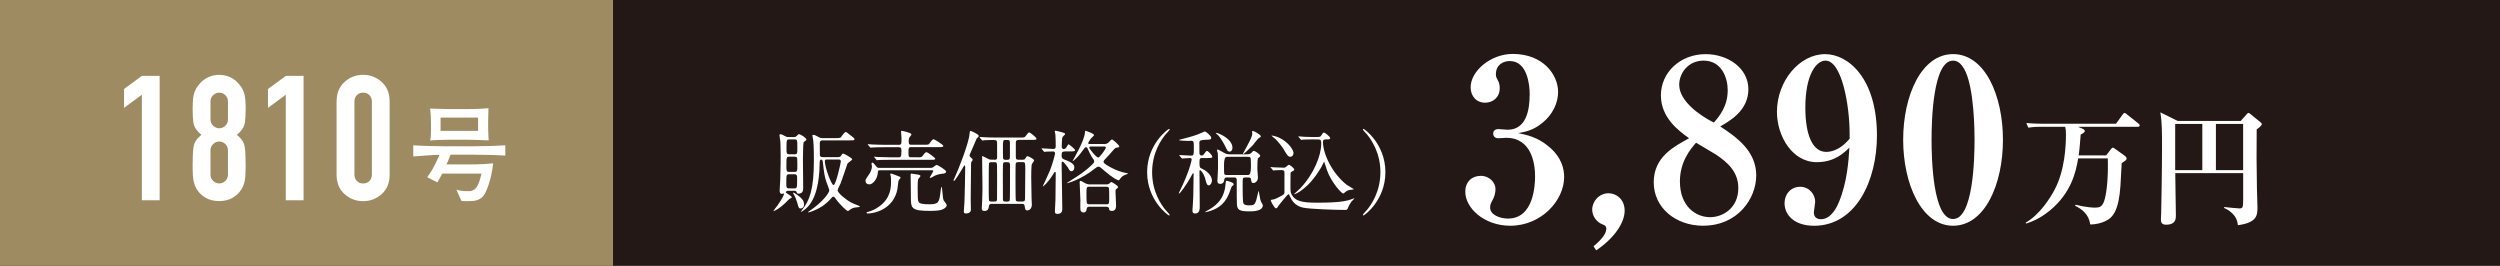 <?xml version="1.0" encoding="UTF-8"?>
<svg id="_レイヤー_2" data-name="レイヤー 2" xmlns="http://www.w3.org/2000/svg" viewBox="0 0 575.79 61.24">
  <defs>
    <style>
      .cls-1 {
        fill: #9e8b62;
      }

      .cls-2 {
        fill: #231815;
      }

      .cls-3 {
        fill: #fff;
      }
    </style>
  </defs>
  <g id="_レイヤー_1-2" data-name="レイヤー 1">
    <g>
      <rect class="cls-2" y="0" width="575.79" height="61.24"/>
      <g>
        <rect class="cls-1" width="141.19" height="61.24"/>
        <g>
          <path class="cls-3" d="M347.84,51.99c-6.03,0-10.36-4.07-10.36-7.83,0-2.32,1.55-3.66,3.56-3.66,2.11,0,3.4,1.65,3.4,3.04,0,.88-.31,1.91-.62,2.42-.46.88-.62,1.13-.62,1.86,0,1.7,2.32,2.52,4.12,2.52,5.98,0,6.23-7.83,6.23-9.79,0-2.99-.88-8.81-6.65-8.81-.26,0-1.49.1-1.8.1-.72,0-1.19-.41-1.19-1.08s.46-1.03,1.24-1.03c.31,0,1.75.15,2.06.15,4.28,0,5.1-4.43,5.1-8.19,0-2.11-.52-7.63-4.59-7.63-1.55,0-3.19.88-3.19,3.04,0,.62.15.82.36,1.24.15.26.52.82.52,1.96,0,2.16-1.6,3.35-3.35,3.35-2.11,0-3.35-1.6-3.35-3.55,0-3.71,4.59-7.68,9.69-7.68,7.11,0,10.46,4.89,10.46,8.76,0,2.42-1.19,5.15-3.56,7.06-2.16,1.8-3.97,2.11-5.62,2.42,2.01.41,4.43.93,6.96,3.04,3.04,2.47,3.61,5.2,3.61,7.06,0,5.36-5.2,11.23-12.42,11.23Z"/>
          <path class="cls-3" d="M367.63,57.65l-.62-.93c2.27-1.86,2.94-3.14,2.94-4.02,0-.67-.36-.82-.77-.98-1.44-.52-2.47-1.91-2.47-3.45,0-1.91,1.6-3.76,3.76-3.76,1.7,0,3.71,1.29,3.71,4.02s-2.32,6.29-6.54,9.12Z"/>
          <path class="cls-3" d="M392.27,51.99c-6.34,0-11.39-4.12-11.39-10s4.69-8.24,8.14-10.15c-2.37-1.7-6.49-4.69-6.49-9.89s4.38-9.48,10.31-9.48c5.1,0,9.84,3.2,9.84,8.09s-4.28,7.32-6.49,8.55c3.56,2.37,8.3,5.56,8.3,11.28,0,5.36-4.28,11.59-12.21,11.59ZM392.37,13.96c-3.61,0-5.62,2.94-5.62,5.56,0,3.97,5.26,7.27,7.21,8.3l.77.41c1.08-1.24,3.19-3.61,3.19-7.47,0-2.83-1.39-6.8-5.56-6.8ZM395.05,35.5c-.62-.41-3.71-2.17-4.43-2.63-1.24,1.44-3.71,4.33-3.71,8.91,0,5.87,3.76,8.24,6.96,8.24,2.94,0,6.49-2.11,6.49-6.7,0-3.66-2.32-5.87-5.31-7.83Z"/>
          <path class="cls-3" d="M417.76,51.99c-4.43,0-6.75-2.42-6.75-5.21,0-2.06,1.44-3.76,3.61-3.76s3.45,1.86,3.45,3.45c0,.36-.31,2.11-.31,2.47,0,1.13.77,1.55,1.65,1.55,2.37,0,3.71-2.94,4.12-3.92,1.91-4.64,2.22-9.48,2.42-12.57-1.29,1.24-3.45,3.35-7.52,3.35-5.67,0-9.17-6.03-9.17-11.59,0-7.06,5.15-13.29,11.08-13.29,5.36,0,11.95,5.57,11.95,18.76,0,10.25-4.74,20.77-14.53,20.77ZM426,30.91c0-6.85-1.85-16.95-5.56-16.95-2.11,0-4.64,3.19-4.64,10.82,0,6.39,1.7,10.2,4.79,10.2.52,0,2.89,0,5.41-3.04v-1.03Z"/>
          <path class="cls-3" d="M449.82,51.99c-7.27,0-11.49-9.64-11.49-19.79s4.17-19.74,11.49-19.74,11.49,9.48,11.49,19.74-4.17,19.79-11.49,19.79ZM452.34,15.81c-.57-.93-1.29-1.85-2.52-1.85-4.64,0-4.95,13.81-4.95,18.24s.31,18.24,4.95,18.24,4.95-13.81,4.95-18.24c0-1.39,0-12.21-2.42-16.39Z"/>
          <path class="cls-3" d="M492.36,29.2h-13.76l1.01.43c.49.2.55.43.55.55,0,.35-.67.67-.95.81-.12,1.5-.2,2.95-.46,4.8h6.33l1.16-1.5c.12-.14.23-.29.4-.29.12,0,.32.14.43.23l2.34,1.68c.23.17.38.38.38.58,0,.35-.12.4-1.13,1.07-.06.84-.26,4.74-.29,5.26-.4,5.7-1.73,7.32-3.5,8.12-.81.38-1.91.75-3.47.75-.26-2.31-1.94-3.56-3.44-4.28l.06-.26c2.6.64,4.11.67,4.48.67,1.04,0,1.59-.17,2.08-1.39.23-.58.9-3.12.9-8.1,0-.67,0-1.47-.03-1.85h-6.82c-.49,3.06-1.59,7.95-6.51,12-2.46,2.02-4.45,2.66-5.46,3.01l-.12-.2c3.27-1.88,5.61-5.64,6.59-7.46,2.49-4.54,2.69-10.55,2.69-12.75,0-.98-.03-1.24-.17-1.88h-5.38c-1.76,0-2.4.09-3.12.2l-.46-1.07c1.73.17,3.79.17,4.11.17h16.54l1.53-2.11c.12-.17.29-.38.46-.38.14,0,.35.17.52.32l2.66,2.11c.17.14.29.29.29.43,0,.29-.26.32-.43.32Z"/>
          <path class="cls-3" d="M519.75,29.81c-.06,3.9-.03,9.31.06,13.73.03.64.12,3.53.12,4.11,0,1.85,0,3.61-4.51,4.22-.2-2.52-2.31-3.56-3.18-3.99l.03-.2c.81.12,3.35.32,3.47.32.81,0,.9-.14.9-2.2v-5.93h-15.64c0,1.53.14,8.36.14,9.77,0,.69,0,2.11-2.26,2.11-1.07,0-1.19-.61-1.19-1.27,0-.2.06-1.07.06-1.24.03-.67.2-10.52.2-15.21,0-3.56,0-5.84-.38-8.15l3.99,1.97h14.52l1.36-1.53c.09-.09.26-.32.4-.32s.23.09.46.26l2.28,1.85c.17.14.35.29.35.49,0,.32-.75.9-1.19,1.21ZM507.23,28.54h-6.25v10.64h6.25v-10.64ZM516.63,28.54h-6.27v10.64h6.27v-10.64Z"/>
        </g>
        <g>
          <path class="cls-3" d="M181.63,43.93c-.1,0-.63.02-.63.38,0,.15,1.36.84,1.36,1.11,0,.11-.1.17-.17.19-.31.17-.42.21-.57.38-2.01,2.16-3.52,2.72-3.52,2.64,0-.06.9-1.24,1.05-1.42,1.17-1.68,1.42-2.41,1.42-2.56,0-.02,0-.08-.06-.08-.02,0-.38.08-.44.08-.44,0-.5-.44-.5-.8,0-.25.13-2.03.13-2.41.1-3.44.1-4.44.1-5.66,0-2.01-.06-2.77-.08-3.27-.02-.19-.19-1.13-.19-1.34,0-.06,0-.25.17-.25.31,0,.48.08,1.17.46.36.19.63.19.9.19h1.07c.19,0,.44,0,.71-.31.27-.29.34-.36.5-.36.25,0,1.68.84,1.68,1.24,0,.13-.13.23-.19.27-.06.04-.44.31-.46.36-.1.19-.15,3.42-.15,3.88,0,.23.06,6.33.06,6.7,0,.36,0,1.26-1.11,1.26-.27,0-.34-.17-.4-.36-.1-.27-.29-.31-.59-.31h-1.28ZM181.75,40.14c-.65,0-.65.17-.65,2.14,0,.8,0,1.11.63,1.11h1.21c.65,0,.65-.12.65-2.39,0-.48,0-.86-.63-.86h-1.22ZM181.77,36.09c-.65,0-.65.15-.65,2.26,0,.92,0,1.24.63,1.24h1.26c.63,0,.63-.27.63-1.3,0-.23,0-1.76-.04-1.91-.13-.29-.46-.29-.59-.29h-1.24ZM181.79,32.11c-.65,0-.65.12-.65,2.2,0,.92,0,1.22.65,1.22h1.22c.63,0,.63-.25.63-1.26,0-2.03,0-2.16-.63-2.16h-1.22ZM183.7,44.94c.75.57,1.49,1.13,1.49,2.18,0,.78-.65.9-.8.9-.4,0-.46-.15-.82-1.49-.17-.59-.54-1.49-.82-1.86-.08-.15-.13-.25-.08-.29.1-.13.92.48,1.03.57ZM192.58,31.8c.96,0,1.01,0,1.38-.59.19-.27.63-.82.84-.82.15,0,.48.31,1.36.98.57.44.63.5.63.67,0,.29-.1.29-1.11.29h-6.22c-.5,0-.65.21-.65.65,0,.27,0,2.66.02,2.79.06.29.25.42.67.42h3.37c.23,0,.63,0,.82-.29.25-.4.31-.52.52-.52.23,0,2.07,1.05,2.07,1.3,0,.23-.98.8-1.09.99-.02.06-1.28,3.81-1.57,4.53-.1.25-.71,1.38-.71,1.63,0,.59,1.86,2.14,3.23,2.87.44.23,1.22.5,1.7.71.04.02.21.11.21.17,0,.1-.44.15-.73.17-.84.06-1.28.31-1.74.69-.17.12-.23.17-.29.17-.25,0-1.76-1.34-2.89-2.93-.13-.19-.25-.38-.46-.38s-.34.17-.42.27c-1.36,1.63-2.93,2.49-4.23,3-.44.17-.98.36-1.09.36-.06,0-.08-.04-.08-.06,0-.06.02-.08.25-.23,3.29-2.2,4.63-4.32,4.63-4.78,0-.25-.57-1.65-.67-1.97-.44-1.34-.48-1.68-.84-4.69-.02-.12-.06-.44-.36-.44-.31,0-.34.38-.34.63-.04,1.95-.13,7.44-2.72,10.22-.67.71-1.49,1.19-1.59,1.19-.08,0-.06-.04.25-.44,1.74-2.2,2.72-4.74,2.72-11.38,0-.57,0-3.42-.15-4.65-.02-.19-.19-.98-.19-1.15,0-.12.13-.12.19-.12.33,0,.63.17,1.3.54.33.19.59.21.82.21h3.16ZM190.45,36.74c-.29,0-.48.06-.48.38,0,1.42,1.51,5.51,2.01,5.51.54,0,1.68-5.15,1.68-5.43,0-.46-.38-.46-.52-.46h-2.68Z"/>
          <path class="cls-3" d="M202.64,39.22c-.42,0-.42.08-.48.73-.1.98-.9,2.51-1.97,2.51-.36,0-.84-.21-.84-.8,0-.38.1-.5.88-1.61.5-.71.59-1.45.59-1.78,0-.08-.1-.5-.1-.59,0-.15.13-.23.23-.23.23,0,.84.9,1.01,1.05.17.17.46.17.65.17h11.25c.67,0,.82,0,1.05-.15.13-.08.67-.54.82-.54.23,0,2.18,1.17,2.18,1.55,0,.4-.61.46-.84.48-.42.04-.9.08-1.78.46-.15.06-.82.5-.98.5-.06,0-.17-.02-.17-.12,0-.08.82-1.28.82-1.49,0,0,0-.15-.31-.15h-11.98ZM206.97,40.6c.23.08.44.17.44.33,0,.13-.42.52-.44.63-.1.29-.23,1.7-.27,1.97-.88,4.61-5.22,5.64-6.83,5.64-.17,0-.29-.06-.29-.19,0-.1.13-.12.34-.19.61-.15,1.61-.52,2.58-1.24,2.72-1.97,2.72-4.46,2.72-6.01,0-.4-.02-.75-.06-.94-.02-.06-.13-.4-.13-.48,0-.13.13-.15.19-.15.08,0,.19.02.27.06.29.1,1.24.48,1.49.57ZM211.27,36.24c.92,0,1.01-.02,1.36-.52.19-.29.5-.67.75-.67.29,0,2.03,1.3,2.03,1.51,0,.25-.42.25-1.09.25h-9.24c-1.82,0-2.43.04-2.64.04-.06.02-.38.06-.44.06-.08,0-.13-.06-.19-.15l-.4-.48c-.08-.08-.1-.1-.1-.13,0-.04.04-.06.08-.06.15,0,.8.06.92.08,1.03.04,1.89.06,2.87.06h1.8c.52,0,.63-.21.63-1.42,0-.57,0-.9-.61-.9h-3.37c-1.36,0-2.12.02-2.66.06-.06,0-.38.04-.44.04s-.1-.04-.19-.15l-.4-.46c-.08-.1-.08-.13-.08-.15,0-.04.02-.04.06-.04.15,0,.8.06.92.06,1.03.04,1.91.08,2.89.08h3.25c.65,0,.65-.17.65-1.49,0-.25-.1-1.3-.1-1.51,0-.15,0-.21.17-.21.25,0,1.3.31,1.51.38.5.12.71.33.71.48,0,.13-.42.52-.46.63-.1.17-.17.42-.17.73,0,.67,0,.98.59.98h2.98c.94,0,1.05,0,1.38-.52.19-.27.52-.75.8-.75.17,0,2.22,1.26,2.22,1.53,0,.29-.42.29-1.13.29h-6.26c-.63,0-.63.1-.63,1.68,0,.23,0,.65.54.65h1.49ZM211.6,40.24c.15.04.4.12.4.31,0,.13-.42.54-.48.65-.17.25-.17,1.49-.17,1.97,0,2.43.04,2.93.19,3.27.19.44.84.61,2.49.61,2.22,0,2.28-.48,2.6-2.98.02-.19.13-1.03.21-1.03.1,0,.13.27.36,2.56.04.38.15.54.27.73.34.44.57.75.57.92,0,.61-.96.99-1.09,1.03-.52.19-1.34.29-2.68.29-4.48,0-4.48-.59-4.48-3.39,0-.63-.04-3.41-.04-3.98,0-.15-.02-.75-.02-.88,0-.36.13-.36.38-.31.25.06,1.3.17,1.51.23Z"/>
          <path class="cls-3" d="M223.68,36.35c.23.17.34.29.34.46,0,.1-.02.13-.29.48-.08.12-.08.44-.08.59,0,1.24-.08,6.7-.08,7.81,0,.42.04,2.22.04,2.6,0,.63-.57.88-1.17.88-.46,0-.46-.34-.46-.46,0-.34.08-1.49.15-2.22.06-.82.17-6.98.17-7.92,0-.06,0-.48-.15-.48-.1,0-.23.23-.42.61-.23.42-1.78,2.97-1.99,2.97-.08,0-.13-.1-.13-.17,0-.04.21-.48.25-.57.82-1.7,3.29-7.98,3.44-10.1.04-.48.06-.67.27-.67.06,0,1.84.71,1.84,1.13,0,.19-.04.23-.33.46-.13.1-.21.27-.82,1.74-.15.33-.88,2.01-.88,2.03-.04.08-.1.31-.06.44.02.06.19.25.38.38ZM229.02,36.81c.34,0,.59-.08.63-.4v-3.21c0-.73,0-.96-.86-.96-.04,0-1.53.02-2.07.06-.06,0-.38.06-.44.06s-.1-.06-.19-.15l-.4-.48q-.08-.11-.08-.13s.02-.06.06-.06c.13,0,.78.06.92.06.61.04,1.7.08,2.87.08h5.43c.96,0,1.07,0,1.34-.36.57-.73.63-.82.82-.82.23,0,1.68,1.17,1.68,1.45s-.44.27-1.13.27h-2.91c-.31,0-.73.02-.73.63v3.31c0,.57.25.63.63.63h.92c.31,0,.48-.04.59-.23.29-.46.36-.59.59-.59.1,0,1.49.61,1.49,1,0,.15-.46.67-.52.82-.15.33-.15,2.58-.15,3.1,0,.31.04,3.56.08,4.96,0,.19.06,1.07.06,1.28,0,1.01-.67,1.34-1.03,1.34-.46,0-.5-.23-.63-1.05-.08-.46-.36-.46-.54-.46h-7.12c-.21,0-.5,0-.57.54-.06.48-.15,1.09-1.03,1.09-.61,0-.61-.38-.61-.63,0-.21.08-1.7.1-2.01.04-1.28.06-2.39.06-2.54,0-1.03-.08-6.1-.08-7.25,0-.21,0-.23.06-.23s1.09.54,1.28.63c.36.19.44.21.69.21h.8ZM229.04,46.42c.17,0,.52,0,.59-.38.02-.19.02-3.94.02-4.42,0-.65,0-3.83-.06-4-.1-.27-.42-.27-.54-.27h-.73c-.13,0-.44,0-.54.27-.06.17-.06,4.44-.06,5.09,0,.4,0,3.27.06,3.44.1.27.38.27.54.27h.73ZM232.02,46.42c.13,0,.44,0,.54-.27.06-.17.06-4.19.06-4.84v-3.39c0-.42-.21-.57-.61-.57h-.44c-.13,0-.44,0-.54.27-.06.17-.06,2.41-.06,2.77,0,.54,0,5.47.02,5.64.06.31.27.4.59.4h.44ZM231.58,32.24c-.59,0-.59.15-.59,1.89,0,.38,0,2.28.06,2.43.04.08.17.25.52.25h.46c.57,0,.57-.36.57-.86v-3.02c0-.31,0-.69-.57-.69h-.46ZM235.47,46.42c.44,0,.61-.17.61-.59.02-1.63.06-4.99.06-6.75,0-1.57,0-1.74-.61-1.74h-1.01c-.15,0-.46,0-.57.27-.06.17-.06,2.41-.06,3.04,0,.54,0,5.32.06,5.49.1.27.44.27.57.27h.94Z"/>
          <path class="cls-3" d="M245.16,34.9c-.65,0-.65.31-.65,1.07,0,.29.17.61.52.73,1.99.73,2.41,1.24,2.41,1.86,0,.52-.31.88-.65.88-.36,0-.48-.21-.86-.9-.27-.33-.98-1.32-1.19-1.32-.23,0-.23.17-.23.54,0,1.47.15,8.67.15,10.31,0,.31,0,1.19-1.07,1.19-.52,0-.63-.15-.63-.61,0-.17.1-2.39.13-2.68,0-.27.06-4.65.06-6.18,0-.15-.1-.19-.19-.19s-.1.04-.21.23c-1.42,2.35-2.6,3.25-2.6,3.1,0-.02,1.47-3.12,1.7-3.73.57-1.49,1.15-3.62,1.15-3.88s-.21-.44-.42-.44c-.82,0-1.53.04-1.59.04-.06.02-.36.06-.44.06-.06,0-.1-.04-.19-.15l-.4-.48s-.08-.11-.08-.13c0-.04.04-.06.06-.06.21,0,2.24.15,2.64.15.57,0,.57-.42.57-.63,0-.78-.02-1.95-.08-2.74-.02-.11-.15-.57-.15-.69,0-.1.06-.15.19-.15.17,0,1.28.31,1.53.38.44.13.67.19.67.4,0,.13-.5.54-.59.67-.15.23-.19,2.09-.19,2.28,0,.29.23.5.5.5.23,0,.46-.19.57-.38.38-.63.4-.71.52-.71s1.49,1.09,1.49,1.36-.46.27-1.11.27h-1.34ZM254.27,33.18c.21,0,.57,0,.94-.27.15-.13.71-.8.88-.8.21,0,1.7,1.32,1.7,1.61,0,.23-.31.25-.5.27-.42.04-.5.13-1.19.94-.06.08-1.03,1.19-1.78,1.95-.13.13-.15.25-.15.36,0,.19,0,.42,1.59,1.28,1.38.75,2.7,1.19,3.71,1.34.17.02.29.04.29.13,0,.1-.52.23-.65.29-.69.31-.82.48-1.26,1.09-.04.06-.1.17-.19.17-.19,0-1.15-.34-3.58-2.45-.75-.67-.8-.69-1.09-.69-.27,0-.29.02-.84.44-3.27,2.6-6.29,3.35-6.33,3.35s-.1,0-.1-.04,2.2-1.4,2.6-1.68c1.26-.86,2.45-1.76,3.5-2.85.1-.1.19-.27.19-.48,0-.23-.08-.33-.17-.44-.29-.38-.65-.92-1.38-2.56-.08-.21-.29-.23-.34-.23-.21,0-.27.1-.4.29-1.11,1.51-1.3,1.76-2.18,2.56-.1.11-.42.36-.52.36-.02,0,.75-1.42.8-1.49,1.68-3.06,2.03-4.53,2.05-5.01.02-.44.02-.48.19-.48.04,0,1.93.61,1.93.96,0,.17-.69.71-.78.86-.08.1-.59.9-.59.96,0,.23.19.25.31.25h3.33ZM250.92,47.62c-.29,0-.59.04-.65.52-.02.21-.08.8-.71.8-.25,0-.65-.15-.73-.61-.04-.31,0-1.86,0-2.22,0-.04-.17-4.02-.17-4.13,0-.17.04-.31.19-.31.17,0,.23.04.92.44.59.36,1.05.36,1.32.36h3.75c.19,0,.38-.02.57-.13.08-.04.44-.42.54-.42.15,0,1.55.84,1.55,1.15,0,.15-.1.21-.31.4-.25.19-.27.29-.27.65,0,.52.13,3.16.13,3.27,0,.23,0,1.19-.94,1.19-.59,0-.65-.23-.67-.5,0-.15-.13-.46-.59-.46h-3.92ZM250.9,43.01c-.67,0-.67.17-.67,1.63,0,.4,0,2.03.1,2.18.15.21.38.23.57.23h3.9c.67,0,.67-.17.67-1.63,0-.4,0-2.01-.08-2.16-.17-.23-.4-.25-.59-.25h-3.9ZM251.23,33.75c-.23,0-.36.1-.36.29s1.61,2.24,2.05,2.24c.21,0,.27-.08.96-.94.23-.29.82-1.15.82-1.32,0-.27-.23-.27-.34-.27h-3.14Z"/>
          <path class="cls-3" d="M268.37,48.27c.17.19,1.03,1.11,1.03,1.24,0,.04-.04.12-.15.12-.21,0-5.05-3.48-5.05-9.97s4.84-9.97,5.05-9.97c.1,0,.15.08.15.13,0,.13-.86,1.05-1.03,1.24-.84,1.05-3.02,4.04-3.02,8.61s2.18,7.56,3.02,8.61Z"/>
          <path class="cls-3" d="M277.01,36.39c-.57,0-.75.06-.75.84,0,1.22,0,1.36.54,1.61,1.95.9,2.33,2.2,2.33,2.72,0,.59-.36,1.13-.75,1.13-.29,0-.48-.23-.71-1.19-.29-1.32-1.03-2.3-1.28-2.3-.1,0-.13.08-.13.23,0,1.15.06,7.1.06,8.02,0,.67,0,1.72-1.07,1.72-.5,0-.61-.27-.61-.71,0-.06.19-2.77.19-3.29.02-.67.08-4.9.08-5.09,0-.04,0-.21-.13-.21-.04,0-.15.19-.23.34-1.36,2.56-2.79,4.36-2.98,4.36-.06,0-.08-.02-.08-.04,0-.13.78-1.63.9-1.93,1.76-3.88,2.07-5.78,2.07-5.87,0-.27-.15-.33-.44-.33-.25,0-1.53.1-1.74.1-.06,0-.1-.04-.17-.12l-.42-.48q-.08-.1-.08-.15s.04-.04.08-.04c.36,0,2.2.13,2.6.13.67,0,.67-.19.67-1.97,0-1.07,0-1.45-.59-1.45-.1,0-.59.04-.75.04s-2.1-.06-2.1-.21c0-.04.36-.12.52-.17,1.59-.42,2.37-.59,3.85-1.13.38-.15.98-.4,1.57-.67.31,0,1.51,1.03,1.51,1.45s-.36.44-1.17.46c-1.22.02-1.57.19-1.57.63,0,.86,0,2.45.02,2.56.04.17.17.44.5.44.23,0,.38-.08.57-.36.4-.57.5-.69.67-.69.27,0,1.22.98,1.22,1.34,0,.29-.4.29-1.13.29h-1.09ZM284.13,42.46c0,.19-.06.21-.36.4-.13.08-.61,1.51-.73,1.8-1.11,2.72-3.08,3.62-4.92,4.11-.08.02-.44.1-.57.1-.02,0-.04,0-.04-.04,0-.02.44-.27.48-.29,1.78-.98,3.96-2.39,4.27-6.1.06-.71.06-.8.27-.8.15,0,.31.04.77.21.71.25.82.36.82.61ZM283.86,34.04c0,.38-.21.88-.65.88-.48,0-.57-.29-1.03-1.24-.08-.19-1.07-2.1-1.78-2.66-.06-.06-.38-.31-.38-.36s.06-.06.08-.06c.42,0,1.34.48,1.82.78,1.7,1.05,1.93,2.14,1.93,2.66ZM282.58,40.87c-.46,0-.57.17-.61.54-.04.38-.19.94-.96.94-.4,0-.63-.23-.63-.63,0-.13.15-2.45.15-2.91s0-3.18-.04-3.46c-.02-.1-.19-.59-.19-.71,0-.17.02-.19.15-.19.17,0,.27.06,1.36.69.69.4,1.01.4,1.45.4h3.69c.5,0,.96,0,1.26-.33.36-.42.38-.46.54-.46.34,0,1.49.8,1.49,1.13,0,.08-.04.17-.1.23-.06.06-.31.25-.42.36-.13.23-.13,2.12-.13,2.56,0,.25.13,1.61.13,1.82,0,.92-.63,1.3-1.07,1.3-.19,0-.42-.04-.5-.65-.04-.38-.06-.63-.63-.63h-.69c-.15,0-.46,0-.57.25-.06.17-.06,1.55-.06,1.86,0,.73,0,3.39.17,3.81.21.5.92.5,1.32.5,1.07,0,1.32-.13,1.65-1.21.1-.33.48-2.09.52-2.09.06,0,.08.15.13.44.23,1.45.27,1.61.5,2.12.04.1.36.59.36.71,0,1.42-2.35,1.42-3.02,1.42-2.22,0-2.89-.25-2.95-1.63-.04-.86-.04-1.99-.04-5.55,0-.25,0-.63-.67-.63h-1.57ZM282.56,36.12q-.65,0-.65,1.82c0,.71,0,1.95.06,2.12.08.25.36.25.59.25h4.9q.65,0,.65-1.82c0-.36,0-1.91-.08-2.12-.08-.25-.36-.25-.57-.25h-4.9ZM290.38,31.4c0,.17-.04.19-.38.36-.33.17-1.26,1.47-1.49,1.72-.29.31-2.01,2.01-2.18,2.01-.04,0-.06-.02-.06-.08,0-.04.82-1.53.94-1.76.86-1.59,1.21-2.33,1.21-2.85,0-.06-.04-.42-.04-.48,0-.11.02-.15.15-.15.23,0,.71.29.98.44.44.27.86.52.86.8Z"/>
          <path class="cls-3" d="M292.7,38.67c-.08-.08-.1-.11-.1-.15s.04-.04.08-.04c.1,0,.63.06.75.06.42.02,2.22.08,2.28.08.19,0,.25-.02.48-.19.06-.06.57-.48.63-.48.27,0,1.26.8,1.26,1.09,0,.19-.13.27-.27.33-.15.08-.5.27-.54.33-.06.13-.06,2.89-.06,3.29,0,1.15.06,1.4.27,1.78.88,1.68,2.64,1.91,5.97,1.91,4.9,0,6.66-.33,8.11-.9.34-.13.38-.15.38-.08,0,.04-.61.67-.69.75-.08.13-.48.69-.67,1.15-.23.57-.29.75-.69.75-2.28,0-8.11-.19-9.72-.52-1.17-.25-2.3-.88-3-2.45-.27-.59-.29-.65-.42-.65-.21,0-2.2,2.51-2.28,2.64-.23.42-.36.61-.59.61-.4,0-1.21-1.74-1.21-1.78,0-.17.15-.19.27-.21.4-.06.65-.08,1.59-.57,1.26-.63,1.26-.73,1.3-1.09v-4.57c0-.25,0-.59-.67-.59-.23,0-1.05.02-1.42.04-.06,0-.38.06-.44.06-.08,0-.13-.06-.19-.15l-.4-.48ZM297.91,35.26c0,.38-.23.84-.73.84s-.69-.29-1.55-1.74c-.19-.33-1.28-1.95-2.45-2.81-.29-.23-.33-.25-.33-.27,0-.04.06-.06.13-.06s.94.15,1.74.54c2.01.98,3.21,2.79,3.21,3.5ZM302.81,32.11c-.48,0-1.93,0-2.66.04-.06.02-.38.06-.44.06s-.1-.06-.19-.15l-.4-.48c-.08-.08-.08-.1-.08-.12,0-.04.02-.06.06-.06.08,0,1.11.11,1.32.11,1.55.06,1.59.04,2.85.04.67,0,.82,0,1.05-.36.38-.59.4-.65.59-.65.31,0,1.45.94,1.45,1.28,0,.29-.44.29-.61.29h-.48c-.44,0-.57.23-.57.61,0,2.68,2.14,7.25,5.45,9.83.25.19,1.7,1.01,1.7,1.05s-1.05.13-1.22.19c-.5.17-.82.44-1.03.65-.08.08-.15.13-.23.13-.4,0-2.77-2.56-3.77-5.45-.08-.23-.61-1.91-.63-1.91s-.54,1.11-.67,1.32c-3.06,5.2-6.03,6.2-6.18,6.2-.04,0-.06,0-.06-.04,0-.02,1.28-1.19,1.51-1.42,2.93-3.1,4.73-7.35,4.73-10.18,0-.57,0-.96-.61-.96h-.88Z"/>
          <path class="cls-3" d="M314.91,31.05c-.17-.19-1.03-1.11-1.03-1.24,0-.04.04-.13.15-.13.21,0,5.05,3.48,5.05,9.97s-4.84,9.97-5.05,9.97c-.1,0-.15-.08-.15-.12,0-.13.86-1.05,1.03-1.24.84-1.05,3.02-4.04,3.02-8.61s-2.18-7.56-3.02-8.61Z"/>
        </g>
        <g>
          <path class="cls-3" d="M32.67,21.82l-4.1,3.02v-4.34l4.1-3.02h4.1v28.64h-4.1v-24.3Z"/>
          <path class="cls-3" d="M44.61,21.9c.16-.7.43-1.33.8-1.89.08-.08.15-.17.22-.26.07-.09.14-.19.22-.3.54-.7,1.21-1.24,2.03-1.63.82-.39,1.68-.58,2.59-.58s1.81.19,2.62.58c.8.39,1.47.93,2.01,1.63.08.11.15.21.22.3.07.09.14.18.22.26.38.56.64,1.19.8,1.89.16.7.24,1.72.24,3.06,0,1.42-.06,2.52-.18,3.3s-.49,1.47-1.11,2.09c-.11.13-.22.25-.34.36s-.26.23-.42.36c.08.05.16.12.24.18.08.07.15.13.2.18.78.67,1.24,1.46,1.39,2.35.15.9.22,2.34.22,4.33,0,1.58-.07,2.73-.2,3.44-.13.71-.36,1.35-.68,1.91-.03.05-.06.11-.1.18-.04.07-.09.13-.14.18-.46.7-1.11,1.29-1.95,1.77-.84.48-1.86.72-3.04.72s-2.19-.24-3.04-.72c-.84-.48-1.5-1.07-1.95-1.77-.05-.05-.1-.11-.14-.18-.04-.07-.07-.13-.1-.18-.32-.56-.55-1.2-.68-1.91-.13-.71-.2-1.86-.2-3.44,0-1.98.07-3.43.22-4.33.15-.9.61-1.68,1.39-2.35.05-.05.12-.11.2-.18.08-.07.16-.13.24-.18-.16-.13-.3-.25-.42-.36s-.23-.23-.34-.36c-.62-.62-.99-1.31-1.11-2.09s-.18-1.88-.18-3.3c0-1.34.08-2.36.24-3.06ZM52.5,23.35c0-.56-.2-1.04-.6-1.43-.4-.39-.87-.58-1.41-.58s-.97.19-1.39.58c-.42.39-.62.87-.62,1.43v4.18c0,.56.21,1.04.62,1.43.42.39.88.58,1.39.58.54,0,1.01-.19,1.41-.58s.6-.87.6-1.43v-4.18ZM52.5,34.61c0-.56-.2-1.04-.6-1.43-.4-.39-.87-.58-1.41-.58s-.97.19-1.39.58c-.42.39-.62.87-.62,1.43v5.63c0,.56.21,1.04.62,1.43.42.39.88.58,1.39.58.54,0,1.01-.19,1.41-.58s.6-.87.6-1.43v-5.63Z"/>
          <path class="cls-3" d="M65.82,21.82l-4.1,3.02v-4.34l4.1-3.02h4.1v28.64h-4.1v-24.3Z"/>
          <path class="cls-3" d="M77.52,23.39c0-1.9.61-3.41,1.83-4.51,1.22-1.1,2.65-1.65,4.28-1.65s3.06.55,4.28,1.65c1.22,1.1,1.83,2.6,1.83,4.51v16.82c0,1.91-.61,3.4-1.83,4.49-1.22,1.09-2.65,1.63-4.28,1.63s-3.06-.54-4.28-1.63c-1.22-1.09-1.83-2.58-1.83-4.49v-16.82ZM81.63,40.21c0,.59.19,1.08.56,1.47.38.39.86.58,1.45.58s1.07-.19,1.45-.58c.38-.39.56-.88.56-1.47v-16.82c0-.59-.19-1.08-.56-1.47-.38-.39-.86-.58-1.45-.58s-1.07.19-1.45.58c-.38.39-.56.88-.56,1.47v16.82Z"/>
        </g>
        <path class="cls-3" d="M109.24,35.63h-5.47c-.7,1.77-.7,1.79-.94,2.23h6.61c1.09,0,3.12-.12,4.14-.24-.41,3.8-1.48,6.17-1.86,6.92-.94,1.74-2.52,1.79-4.14,1.79-.73,0-.94-.02-1.31-.07l-1.16-2.57c.8.27,1.86.34,2.73.34,1.55,0,2.32-.75,3.05-4.04h-9.05c-.17.36-.75,1.45-1.11,2.01l-2.35-1.19c1.36-1.65,2.61-4.62,2.83-5.15-.58.02-1.81.05-3,.15-.48.02-2.59.22-3.03.22v-2.57c2.27.17,5.86.22,7.07.22h6.99c.56,0,4.43-.02,7.14-.22v2.37c-3.1-.19-6.97-.19-7.14-.19ZM107.49,32.19h-4.14c-1.19,0-3.15.05-4.28.17.17-.61.19-1.6.19-2.42v-1.53c0-.8-.07-2.59-.19-3.41.75.05,3.82.12,4.67.12h3.8c1.06,0,2.86-.02,4.33-.15.12,0,.46-.02.63-.05,0,.46-.07,2.42-.07,2.83v1.72c0,.7.07,2.18.12,2.86-.9-.05-4.16-.15-5.06-.15ZM110.11,27.09h-8.64v3.05h8.64v-3.05Z"/>
      </g>
    </g>
  </g>
</svg>